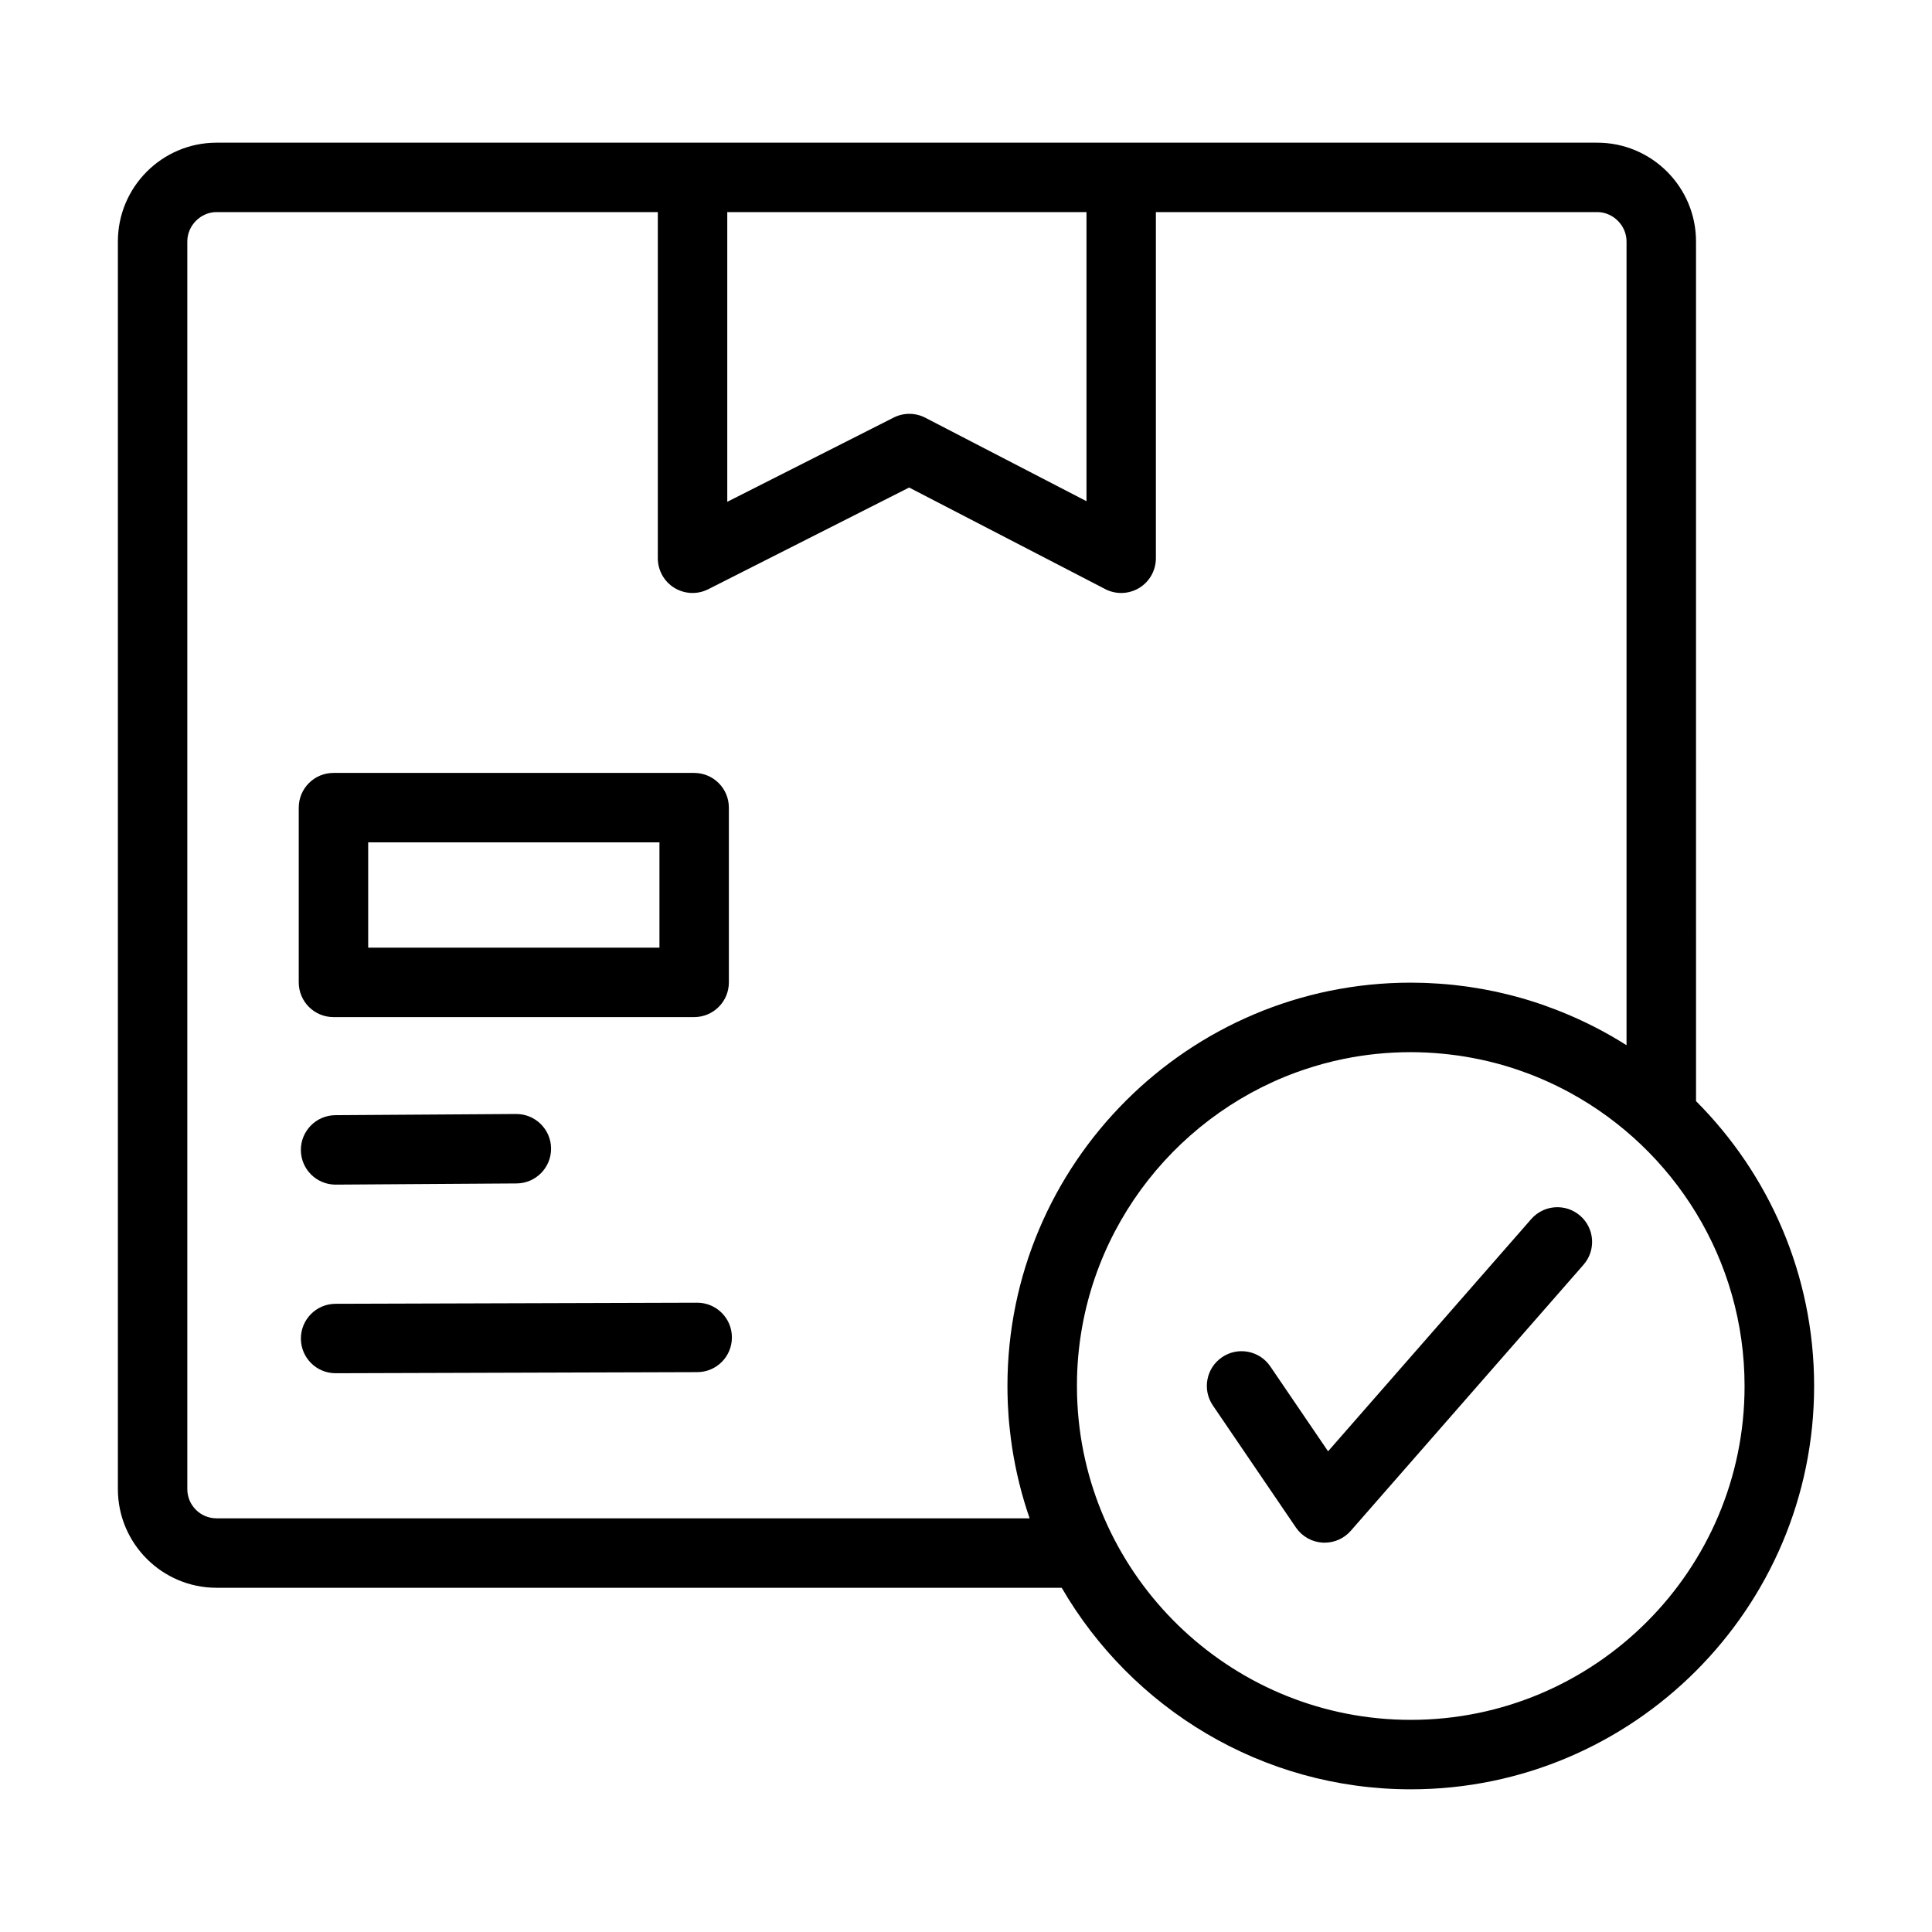 <?xml version="1.0" encoding="UTF-8"?>
<!-- Uploaded to: ICON Repo, www.svgrepo.com, Generator: ICON Repo Mixer Tools -->
<svg fill="#000000" width="800px" height="800px" version="1.1" viewBox="144 144 512 512" xmlns="http://www.w3.org/2000/svg">
 <g>
  <path d="m232.37 413.54h95.586c5.082 0 9.203-4.121 9.203-9.199v-46.305c0-5.082-4.121-9.203-9.203-9.203h-95.586c-5.078 0-9.199 4.121-9.199 9.203v46.305c0 5.078 4.121 9.199 9.199 9.199zm9.203-46.309h77.188v27.906h-77.188z"/>
  <path d="m328.77 489.23h-0.031l-95.82 0.289c-5.082 0.016-9.195 4.144-9.18 9.234 0.016 5.074 4.133 9.168 9.199 9.168h0.031l95.824-0.289c5.078-0.016 9.191-4.144 9.168-9.23-0.004-5.07-4.125-9.172-9.191-9.172z"/>
  <path d="m593.46 207.98c0-14.43-11.738-26.168-26.164-26.168h-365.91c-14.414 0-26.145 11.738-26.145 26.168v330.66c0 14.414 11.73 26.137 26.145 26.137h223.98c18.516 31.906 53.047 53.41 92.516 53.41 58.93 0 106.88-47.953 106.88-106.88 0-29.449-11.965-56.145-31.297-75.496l-0.004-227.82zm-161.53-7.769v76.613l-42.715-22.121c-2.625-1.359-5.75-1.375-8.387-0.039l-44.094 22.32v-76.773zm-15.062 346.16h-215.49c-4.266 0-7.738-3.465-7.738-7.738v-330.66c0-4.207 3.547-7.769 7.738-7.769h116.95v91.738c0 3.199 1.656 6.168 4.383 7.844 2.719 1.668 6.121 1.812 8.973 0.367l53.246-26.953 51.965 26.914c1.328 0.691 2.777 1.031 4.231 1.031 1.656 0 3.316-0.449 4.781-1.34 2.742-1.668 4.414-4.648 4.414-7.863v-91.738h116.96c4.207 0 7.766 3.559 7.766 7.769v213.02c-5.652-3.586-11.617-6.609-17.809-9.062-0.242-0.102-0.492-0.191-0.742-0.293-1.023-0.398-2.055-0.777-3.094-1.148-0.492-0.176-0.992-0.352-1.492-0.52-0.492-0.172-0.992-0.328-1.484-0.488-0.613-0.195-1.223-0.383-1.84-0.57-0.406-0.121-0.812-0.246-1.219-0.363-1.004-0.289-2.016-0.562-3.031-0.82-0.258-0.066-0.523-0.125-0.781-0.191-0.867-0.215-1.738-0.418-2.613-0.613-0.281-0.059-0.562-0.125-0.852-0.188-2.215-0.469-4.469-0.871-6.731-1.199-0.246-0.039-0.504-0.07-0.75-0.105-0.977-0.137-1.965-0.258-2.957-0.367-0.172-0.02-0.348-0.039-0.52-0.059-1.145-0.121-2.293-0.223-3.445-0.301-0.227-0.016-0.449-0.035-0.676-0.047-0.926-0.059-1.859-0.109-2.797-0.152-0.309-0.016-0.609-0.023-0.922-0.035-1.137-0.035-2.277-0.059-3.43-0.059-58.938 0-106.88 47.953-106.88 106.88 0 1.32 0.031 2.629 0.074 3.945 0.016 0.344 0.023 0.691 0.039 1.031 0.055 1.16 0.125 2.316 0.211 3.473 0.047 0.562 0.102 1.125 0.152 1.684 0.055 0.59 0.121 1.18 0.188 1.762 0.152 1.43 0.344 2.856 0.555 4.281 0.004 0.035 0.004 0.07 0.012 0.105 0.992 6.406 2.523 12.684 4.648 18.793zm101.01 53.41c-46.445 0-84.641-35.977-88.207-81.52-0.012-0.16-0.02-0.316-0.031-0.473-0.039-0.57-0.074-1.152-0.109-1.723-0.016-0.363-0.031-0.734-0.051-1.102-0.012-0.406-0.031-0.816-0.047-1.23-0.02-0.801-0.031-1.613-0.031-2.43 0-0.762 0.012-1.523 0.023-2.281 0.941-37.129 24.879-68.645 58.055-80.82 0.68-0.246 1.355-0.484 2.047-0.715 3.426-1.16 6.938-2.121 10.535-2.856 5.758-1.18 11.715-1.797 17.809-1.797 1.316 0 2.625 0.031 3.934 0.098 0.117 0.004 0.23 0.004 0.348 0.012 1.258 0.059 2.519 0.156 3.773 0.273 0.152 0.012 0.293 0.02 0.438 0.039 1.238 0.117 2.473 0.262 3.703 0.434 0.152 0.016 0.301 0.035 0.453 0.059 1.23 0.176 2.445 0.383 3.656 0.609 0.145 0.023 0.297 0.055 0.441 0.086 1.215 0.23 2.414 0.488 3.613 0.77 0.145 0.031 0.301 0.07 0.449 0.109 1.184 0.289 2.363 0.594 3.535 0.926 0.172 0.051 0.336 0.105 0.508 0.156 1.09 0.316 2.172 0.656 3.246 1.02 0.273 0.09 0.535 0.18 0.797 0.277 0.906 0.309 1.793 0.641 2.691 0.977 0.465 0.176 0.922 0.359 1.375 0.539 0.734 0.297 1.461 0.598 2.188 0.918 0.66 0.293 1.316 0.586 1.965 0.887 0.539 0.246 1.066 0.504 1.598 0.762 0.945 0.465 1.879 0.938 2.797 1.43 0.246 0.133 0.5 0.258 0.734 0.395 27.512 15.02 46.215 44.223 46.215 77.719 0.027 48.758-39.66 88.453-88.449 88.453z"/>
  <path d="m562.78 466.2c-3.824-3.352-9.637-2.961-12.984 0.863l-53.844 61.547-15.312-22.5c-2.856-4.203-8.59-5.297-12.785-2.434-4.203 2.856-5.297 8.578-2.434 12.785l22.008 32.344c1.602 2.352 4.207 3.836 7.047 4.004 0.188 0.012 0.371 0.016 0.559 0.016 2.644 0 5.164-1.133 6.926-3.141l61.68-70.508c3.352-3.82 2.969-9.637-0.859-12.977z"/>
  <path d="m280.78 439.22-47.902 0.312c-5.082 0.035-9.176 4.18-9.145 9.266 0.035 5.062 4.144 9.141 9.199 9.141h0.066l47.902-0.316c5.078-0.031 9.168-4.18 9.141-9.254-0.035-5.062-4.152-9.145-9.199-9.145-0.02-0.004-0.047-0.004-0.062-0.004z"/>
 </g>
</svg>